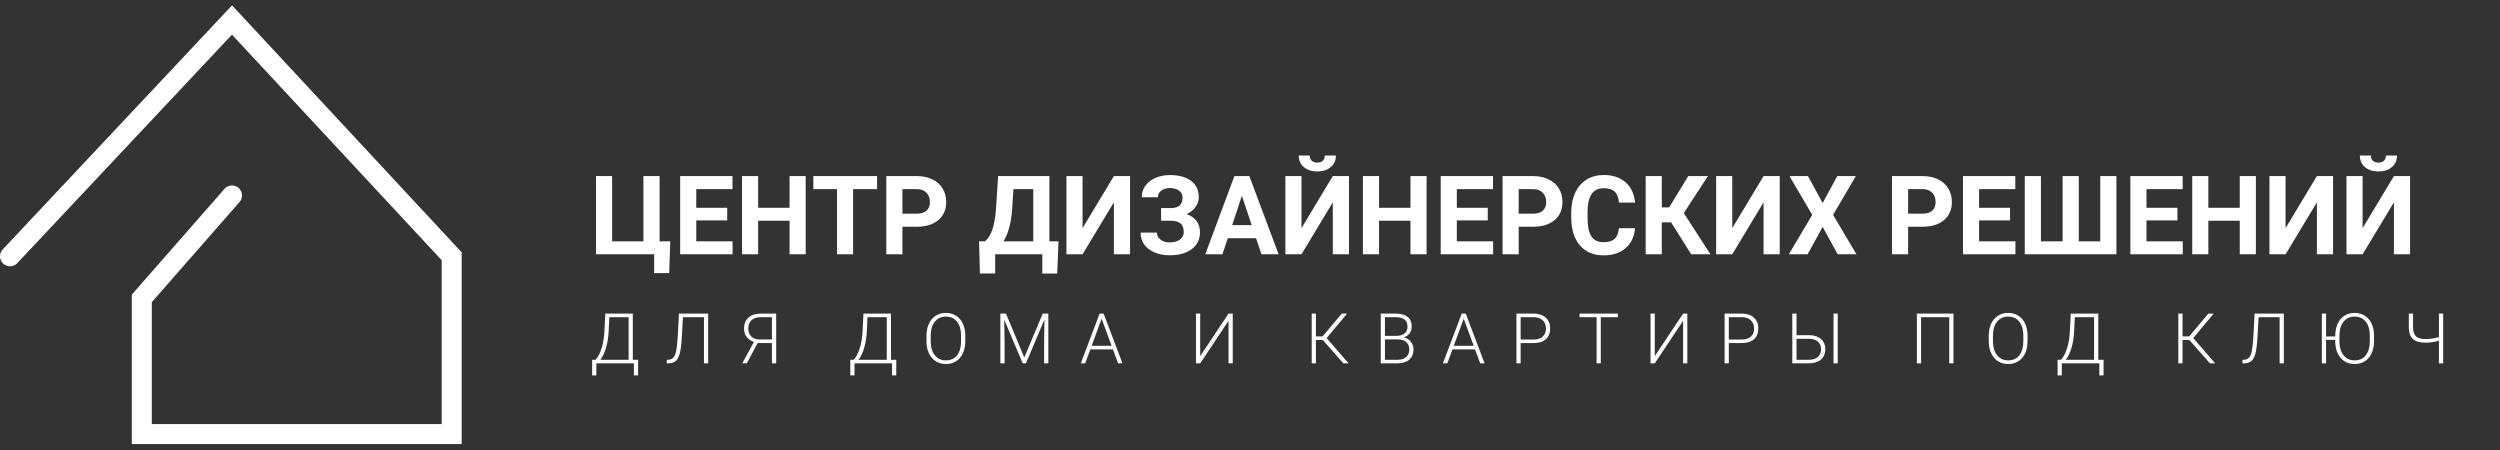 <?xml version="1.0" encoding="UTF-8"?> <svg xmlns="http://www.w3.org/2000/svg" width="250" height="45" viewBox="0 0 250 45" fill="none"><rect x="0" y="0" width="250" height="45" fill="#333333" stroke="none"/> <path d="M1 25.628L23.2 2L45.169 25.628V43.408H14.181V29.839L23.2 19.546" stroke="white" stroke-width="2" stroke-linecap="round"></path> <path d="M59.6 17.608H61.211V24.134H64.342V17.608H65.959V24.134H67.028L66.92 27.313H65.416V25.428H59.6V17.608ZM72.721 22.039H69.627V24.134H73.258V25.428H68.016V17.608H73.248V18.913H69.627V20.777H72.721V22.039ZM80.568 25.428H78.957V22.076H75.815V25.428H74.204V17.608H75.815V20.777H78.957V17.608H80.568V25.428ZM87.707 18.913H85.311V25.428H83.7V18.913H81.336V17.608H87.707V18.913ZM90.242 22.673V25.428H88.63V17.608H91.681C92.268 17.608 92.784 17.715 93.228 17.93C93.676 18.145 94.019 18.451 94.259 18.848C94.499 19.242 94.619 19.692 94.619 20.197C94.619 20.963 94.356 21.568 93.83 22.012C93.307 22.452 92.582 22.673 91.654 22.673H90.242ZM90.242 21.367H91.681C92.107 21.367 92.431 21.267 92.653 21.067C92.879 20.866 92.992 20.58 92.992 20.207C92.992 19.824 92.879 19.514 92.653 19.278C92.428 19.042 92.116 18.92 91.719 18.913H90.242V21.367ZM105.721 27.351H104.233V25.428H99.518V27.345H97.992L97.906 24.134H98.497C98.816 23.869 99.061 23.48 99.233 22.968C99.408 22.452 99.526 21.815 99.587 21.056L99.813 17.608H104.937V24.134H105.85L105.721 27.351ZM100.345 24.134H103.326V18.913H101.344L101.209 20.97C101.102 22.349 100.814 23.403 100.345 24.134ZM111.388 17.608H113.004V25.428H111.388V20.234L108.256 25.428H106.645V17.608H108.256V22.812L111.388 17.608ZM118.257 19.761C118.257 19.464 118.141 19.232 117.908 19.063C117.675 18.891 117.368 18.805 116.984 18.805C116.641 18.805 116.354 18.891 116.125 19.063C115.899 19.232 115.787 19.452 115.787 19.724H114.175C114.175 19.301 114.293 18.922 114.53 18.585C114.77 18.245 115.108 17.98 115.545 17.79C115.985 17.601 116.465 17.506 116.984 17.506C117.887 17.506 118.594 17.699 119.106 18.086C119.618 18.472 119.874 19.02 119.874 19.729C119.874 20.076 119.768 20.399 119.557 20.696C119.349 20.993 119.052 21.231 118.666 21.41C119.095 21.561 119.425 21.79 119.654 22.098C119.883 22.402 119.998 22.782 119.998 23.236C119.998 23.938 119.722 24.497 119.17 24.912C118.623 25.324 117.894 25.53 116.984 25.53C116.415 25.53 115.903 25.433 115.448 25.24C114.993 25.043 114.648 24.776 114.412 24.44C114.179 24.099 114.062 23.706 114.062 23.258H115.685C115.685 23.537 115.806 23.772 116.05 23.962C116.293 24.148 116.605 24.241 116.984 24.241C117.414 24.241 117.752 24.144 118 23.951C118.25 23.758 118.375 23.512 118.375 23.215C118.375 22.807 118.264 22.515 118.042 22.34C117.82 22.16 117.496 22.071 117.07 22.071H116.109V20.809H117.103C117.872 20.798 118.257 20.449 118.257 19.761ZM125.605 23.817H122.78L122.243 25.428H120.529L123.44 17.608H124.934L127.861 25.428H126.147L125.605 23.817ZM123.215 22.511H125.17L124.187 19.584L123.215 22.511ZM133.28 17.608H134.897V25.428H133.28V20.234L130.149 25.428H128.538V17.608H130.149V22.812L133.28 17.608ZM133.592 15.55C133.592 16.027 133.42 16.412 133.076 16.705C132.736 16.999 132.288 17.146 131.733 17.146C131.178 17.146 130.729 17.001 130.385 16.711C130.045 16.421 129.875 16.034 129.875 15.55H130.976C130.976 15.776 131.042 15.951 131.175 16.077C131.311 16.199 131.497 16.259 131.733 16.259C131.966 16.259 132.149 16.199 132.281 16.077C132.414 15.951 132.48 15.776 132.48 15.55H133.592ZM142.658 25.428H141.047V22.076H137.905V25.428H136.293V17.608H137.905V20.777H141.047V17.608H142.658V25.428ZM148.776 22.039H145.682V24.134H149.313V25.428H144.071V17.608H149.302V18.913H145.682V20.777H148.776V22.039ZM151.87 22.673V25.428H150.258V17.608H153.309C153.896 17.608 154.412 17.715 154.856 17.93C155.304 18.145 155.647 18.451 155.887 18.848C156.127 19.242 156.247 19.692 156.247 20.197C156.247 20.963 155.984 21.568 155.458 22.012C154.935 22.452 154.21 22.673 153.282 22.673H151.87ZM151.87 21.367H153.309C153.735 21.367 154.059 21.267 154.281 21.067C154.507 20.866 154.62 20.58 154.62 20.207C154.62 19.824 154.507 19.514 154.281 19.278C154.056 19.042 153.744 18.92 153.347 18.913H151.87V21.367ZM163.498 22.823C163.437 23.664 163.126 24.327 162.563 24.81C162.005 25.294 161.267 25.535 160.351 25.535C159.348 25.535 158.558 25.199 157.982 24.526C157.409 23.849 157.123 22.921 157.123 21.743V21.265C157.123 20.513 157.255 19.851 157.52 19.278C157.785 18.705 158.163 18.267 158.653 17.962C159.147 17.654 159.72 17.5 160.372 17.5C161.274 17.5 162.001 17.742 162.553 18.225C163.104 18.709 163.423 19.387 163.509 20.261H161.897C161.858 19.756 161.717 19.391 161.473 19.165C161.233 18.936 160.866 18.822 160.372 18.822C159.835 18.822 159.432 19.015 159.164 19.402C158.899 19.785 158.763 20.381 158.755 21.19V21.781C158.755 22.626 158.882 23.244 159.137 23.634C159.395 24.024 159.799 24.22 160.351 24.22C160.848 24.22 161.219 24.107 161.462 23.881C161.709 23.652 161.851 23.299 161.887 22.823H163.498ZM167.107 22.232H166.178V25.428H164.567V17.608H166.178V20.739H166.914L168.826 17.608H170.792L168.38 21.308L171.044 25.428H169.122L167.107 22.232ZM176.356 17.608H177.973V25.428H176.356V20.234L173.225 25.428H171.614V17.608H173.225V22.812L176.356 17.608ZM182.265 20.304L183.731 17.608H185.584L183.307 21.486L185.643 25.428H183.769L182.265 22.689L180.761 25.428H178.886L181.223 21.486L178.945 17.608H180.798L182.265 20.304ZM190.81 22.673V25.428H189.199V17.608H192.25C192.837 17.608 193.352 17.715 193.796 17.93C194.244 18.145 194.588 18.451 194.828 18.848C195.068 19.242 195.188 19.692 195.188 20.197C195.188 20.963 194.924 21.568 194.398 22.012C193.875 22.452 193.15 22.673 192.223 22.673H190.81ZM190.81 21.367H192.25C192.676 21.367 193 21.267 193.222 21.067C193.447 20.866 193.56 20.58 193.56 20.207C193.56 19.824 193.447 19.514 193.222 19.278C192.996 19.042 192.685 18.92 192.287 18.913H190.81V21.367ZM201.004 22.039H197.911V24.134H201.542V25.428H196.299V17.608H201.531V18.913H197.911V20.777H201.004V22.039ZM204.093 17.608V24.134H206.263V17.608H207.879V24.134H210.028V17.608H211.639V25.428H202.476V17.608H204.093ZM217.741 22.039H214.647V24.134H218.278V25.428H213.036V17.608H218.267V18.913H214.647V20.777H217.741V22.039ZM225.588 25.428H223.977V22.076H220.834V25.428H219.223V17.608H220.834V20.777H223.977V17.608H225.588V25.428ZM231.689 17.608H233.306V25.428H231.689V20.234L228.558 25.428H226.947V17.608H228.558V22.812L231.689 17.608ZM239.392 17.608H241.008V25.428H239.392V20.234L236.26 25.428H234.649V17.608H236.26V22.812L239.392 17.608ZM239.703 15.55C239.703 16.027 239.531 16.412 239.188 16.705C238.847 16.999 238.4 17.146 237.845 17.146C237.29 17.146 236.84 17.001 236.497 16.711C236.156 16.421 235.986 16.034 235.986 15.55H237.087C237.087 15.776 237.154 15.951 237.286 16.077C237.422 16.199 237.608 16.259 237.845 16.259C238.077 16.259 238.26 16.199 238.393 16.077C238.525 15.951 238.591 15.776 238.591 15.55H239.703Z" fill="white"></path> <path d="M63.281 35.979H63.811L63.808 37.541H63.387V36.335H59.634V37.541H59.214V35.979H59.545C59.798 35.715 60.002 35.33 60.157 34.824C60.315 34.316 60.409 33.76 60.441 33.156L60.53 31.358H63.281V35.979ZM60.034 35.979H62.861V31.717H60.933L60.865 33.142C60.835 33.735 60.747 34.281 60.602 34.78C60.458 35.279 60.269 35.679 60.034 35.979ZM70.817 31.358V36.335H70.397V31.717H68.295L68.178 33.775C68.133 34.511 68.062 35.046 67.967 35.381C67.873 35.714 67.739 35.955 67.563 36.106C67.39 36.254 67.154 36.33 66.856 36.335H66.678V35.979L66.815 35.976C67.049 35.965 67.226 35.891 67.344 35.754C67.463 35.617 67.554 35.396 67.618 35.091C67.684 34.783 67.735 34.309 67.772 33.669L67.895 31.358H70.817ZM77.194 36.335V34.308H75.762L74.675 36.335H74.221L75.393 34.192C75.072 34.08 74.827 33.911 74.658 33.686C74.49 33.46 74.405 33.185 74.405 32.859C74.405 32.389 74.553 32.023 74.85 31.758C75.148 31.491 75.567 31.358 76.108 31.358H77.618V36.335H77.194ZM74.826 32.855C74.826 33.183 74.928 33.448 75.133 33.648C75.341 33.849 75.626 33.949 75.988 33.949H77.194V31.717H76.094C75.688 31.717 75.375 31.816 75.154 32.014C74.935 32.211 74.826 32.491 74.826 32.855ZM89.098 35.979H89.628L89.624 37.541H89.204V36.335H85.451V37.541H85.031V35.979H85.362C85.615 35.715 85.819 35.33 85.974 34.824C86.131 34.316 86.226 33.76 86.257 33.156L86.346 31.358H89.098V35.979ZM85.851 35.979H88.677V31.717H86.75L86.681 33.142C86.652 33.735 86.564 34.281 86.418 34.78C86.275 35.279 86.085 35.679 85.851 35.979ZM96.528 34.117C96.528 34.575 96.448 34.977 96.289 35.323C96.131 35.669 95.906 35.936 95.612 36.123C95.318 36.31 94.978 36.403 94.593 36.403C94.012 36.403 93.543 36.196 93.185 35.781C92.827 35.364 92.648 34.802 92.648 34.096V33.583C92.648 33.13 92.728 32.729 92.888 32.38C93.049 32.029 93.277 31.76 93.571 31.574C93.865 31.384 94.204 31.29 94.586 31.29C94.969 31.29 95.306 31.382 95.598 31.567C95.892 31.751 96.119 32.012 96.278 32.349C96.438 32.687 96.521 33.078 96.528 33.522V34.117ZM96.107 33.577C96.107 32.977 95.972 32.508 95.701 32.168C95.43 31.829 95.058 31.659 94.586 31.659C94.124 31.659 93.755 31.83 93.479 32.172C93.206 32.511 93.069 32.986 93.069 33.597V34.117C93.069 34.707 93.206 35.175 93.479 35.521C93.752 35.865 94.124 36.037 94.593 36.037C95.07 36.037 95.441 35.868 95.707 35.528C95.974 35.186 96.107 34.711 96.107 34.103V33.577ZM100.595 31.358L102.43 35.75L104.272 31.358H104.833V36.335H104.412V34.168L104.447 31.946L102.594 36.335H102.269L100.424 31.963L100.458 34.154V36.335H100.037V31.358H100.595ZM111.292 34.94H109.033L108.52 36.335H108.079L109.963 31.358H110.362L112.246 36.335H111.808L111.292 34.94ZM109.163 34.581H111.159L110.161 31.871L109.163 34.581ZM122.854 31.358H123.274V36.335H122.854V32.076L120.02 36.335H119.596V31.358H120.02V35.614L122.854 31.358ZM132.276 34H131.592V36.335H131.172V31.358H131.592V33.641H132.255L134.179 31.358H134.709L132.665 33.806L134.86 36.335H134.337L132.276 34ZM138.075 36.335V31.358H139.545C140.078 31.358 140.483 31.469 140.758 31.69C141.034 31.909 141.172 32.232 141.172 32.66C141.172 32.918 141.101 33.142 140.96 33.334C140.821 33.523 140.63 33.658 140.386 33.741C140.675 33.804 140.908 33.947 141.083 34.168C141.261 34.389 141.35 34.644 141.35 34.933C141.35 35.373 141.207 35.717 140.922 35.966C140.64 36.212 140.246 36.335 139.74 36.335H138.075ZM138.496 33.942V35.979H139.757C140.117 35.979 140.402 35.888 140.611 35.706C140.823 35.521 140.929 35.266 140.929 34.94C140.929 34.633 140.828 34.39 140.625 34.212C140.425 34.032 140.147 33.942 139.791 33.942H138.496ZM138.496 33.59H139.644C139.995 33.583 140.266 33.501 140.458 33.344C140.651 33.185 140.748 32.953 140.748 32.65C140.748 32.331 140.648 32.096 140.447 31.946C140.249 31.794 139.948 31.717 139.545 31.717H138.496V33.59ZM147.505 34.94H145.246L144.733 36.335H144.292L146.175 31.358H146.575L148.458 36.335H148.021L147.505 34.94ZM145.375 34.581H147.371L146.373 31.871L145.375 34.581ZM152.064 34.308V36.335H151.643V31.358H153.339C153.856 31.358 154.264 31.49 154.562 31.755C154.863 32.019 155.013 32.383 155.013 32.845C155.013 33.312 154.869 33.673 154.579 33.929C154.292 34.181 153.875 34.308 153.328 34.308H152.064ZM152.064 33.953H153.339C153.746 33.953 154.057 33.856 154.272 33.662C154.486 33.468 154.593 33.198 154.593 32.852C154.593 32.508 154.486 32.234 154.272 32.032C154.06 31.826 153.758 31.722 153.366 31.717H152.064V33.953ZM161.784 31.717H160.078V36.335H159.658V31.717H157.956V31.358H161.784V31.717ZM168.311 31.358H168.732V36.335H168.311V32.076L165.478 36.335H165.054V31.358H165.478V35.614L168.311 31.358ZM172.88 34.308V36.335H172.46V31.358H174.155C174.673 31.358 175.081 31.49 175.379 31.755C175.68 32.019 175.83 32.383 175.83 32.845C175.83 33.312 175.685 33.673 175.396 33.929C175.109 34.181 174.692 34.308 174.145 34.308H172.88ZM172.88 33.953H174.155C174.563 33.953 174.874 33.856 175.088 33.662C175.303 33.468 175.41 33.198 175.41 32.852C175.41 32.508 175.303 32.234 175.088 32.032C174.877 31.826 174.575 31.722 174.183 31.717H172.88V33.953ZM179.651 33.518H180.885C181.224 33.518 181.518 33.575 181.767 33.689C182.015 33.801 182.204 33.963 182.334 34.175C182.466 34.384 182.532 34.633 182.532 34.92C182.532 35.359 182.385 35.706 182.091 35.959C181.797 36.209 181.391 36.335 180.871 36.335H179.23V31.358H179.651V33.518ZM179.651 33.877V35.979H180.881C181.266 35.979 181.567 35.885 181.784 35.696C182 35.504 182.108 35.243 182.108 34.913C182.108 34.599 182.003 34.349 181.794 34.164C181.584 33.977 181.29 33.882 180.912 33.877H179.651ZM183.773 36.335H183.352V31.358H183.773V36.335ZM195.345 36.335H194.924V31.717H192.108V36.335H191.688V31.358H195.345V36.335ZM202.754 34.117C202.754 34.575 202.674 34.977 202.515 35.323C202.358 35.669 202.132 35.936 201.838 36.123C201.544 36.31 201.205 36.403 200.82 36.403C200.239 36.403 199.769 36.196 199.411 35.781C199.054 35.364 198.875 34.802 198.875 34.096V33.583C198.875 33.13 198.955 32.729 199.114 32.38C199.276 32.029 199.504 31.76 199.798 31.574C200.092 31.384 200.43 31.29 200.813 31.29C201.196 31.29 201.533 31.382 201.825 31.567C202.118 31.751 202.345 32.012 202.505 32.349C202.664 32.687 202.747 33.078 202.754 33.522V34.117ZM202.334 33.577C202.334 32.977 202.198 32.508 201.927 32.168C201.656 31.829 201.284 31.659 200.813 31.659C200.35 31.659 199.981 31.83 199.705 32.172C199.432 32.511 199.295 32.986 199.295 33.597V34.117C199.295 34.707 199.432 35.175 199.705 35.521C199.979 35.865 200.35 36.037 200.82 36.037C201.296 36.037 201.667 35.868 201.934 35.528C202.2 35.186 202.334 34.711 202.334 34.103V33.577ZM209.829 35.979H210.358L210.355 37.541H209.935V36.335H206.182V37.541H205.761V35.979H206.093C206.346 35.715 206.55 35.33 206.705 34.824C206.862 34.316 206.956 33.76 206.988 33.156L207.077 31.358H209.829V35.979ZM206.582 35.979H209.408V31.717H207.481L207.412 33.142C207.383 33.735 207.295 34.281 207.149 34.78C207.005 35.279 206.816 35.679 206.582 35.979ZM218.936 34H218.253V36.335H217.832V31.358H218.253V33.641H218.916L220.84 31.358H221.37L219.326 33.806L221.52 36.335H220.997L218.936 34ZM228.383 31.358V36.335H227.962V31.717H225.86L225.744 33.775C225.699 34.511 225.628 35.046 225.532 35.381C225.439 35.714 225.304 35.955 225.129 36.106C224.956 36.254 224.72 36.33 224.421 36.335H224.244V35.979L224.38 35.976C224.615 35.965 224.792 35.891 224.91 35.754C225.029 35.617 225.12 35.396 225.184 35.091C225.25 34.783 225.301 34.309 225.337 33.669L225.46 31.358H228.383ZM237.402 34.117C237.402 34.575 237.322 34.977 237.163 35.323C237.006 35.669 236.78 35.936 236.486 36.123C236.192 36.31 235.853 36.403 235.468 36.403C234.887 36.403 234.417 36.196 234.059 35.781C233.702 35.364 233.523 34.802 233.523 34.096V33.99H232.607V36.335H232.186V31.358H232.607V33.645H233.523C233.523 33.148 233.603 32.725 233.762 32.377C233.924 32.028 234.152 31.76 234.446 31.574C234.74 31.384 235.078 31.29 235.461 31.29C235.844 31.29 236.181 31.382 236.472 31.567C236.766 31.751 236.993 32.012 237.153 32.349C237.312 32.687 237.395 33.078 237.402 33.522V34.117ZM236.982 33.577C236.982 32.977 236.846 32.508 236.575 32.168C236.304 31.829 235.932 31.659 235.461 31.659C234.998 31.659 234.629 31.83 234.353 32.172C234.08 32.511 233.943 32.986 233.943 33.597V34.117C233.943 34.707 234.08 35.175 234.353 35.521C234.627 35.865 234.998 36.037 235.468 36.037C235.944 36.037 236.315 35.868 236.582 35.528C236.848 35.186 236.982 34.711 236.982 34.103V33.577ZM244.316 31.358V36.335H243.892V34.072C243.425 34.202 242.976 34.267 242.546 34.267C241.98 34.267 241.563 34.145 241.295 33.901C241.026 33.657 240.888 33.283 240.881 32.777V31.358H241.305V32.753C241.307 33.156 241.406 33.45 241.602 33.635C241.8 33.817 242.115 33.908 242.546 33.908C242.981 33.908 243.43 33.843 243.892 33.713V31.358H244.316Z" fill="white"></path> </svg> 